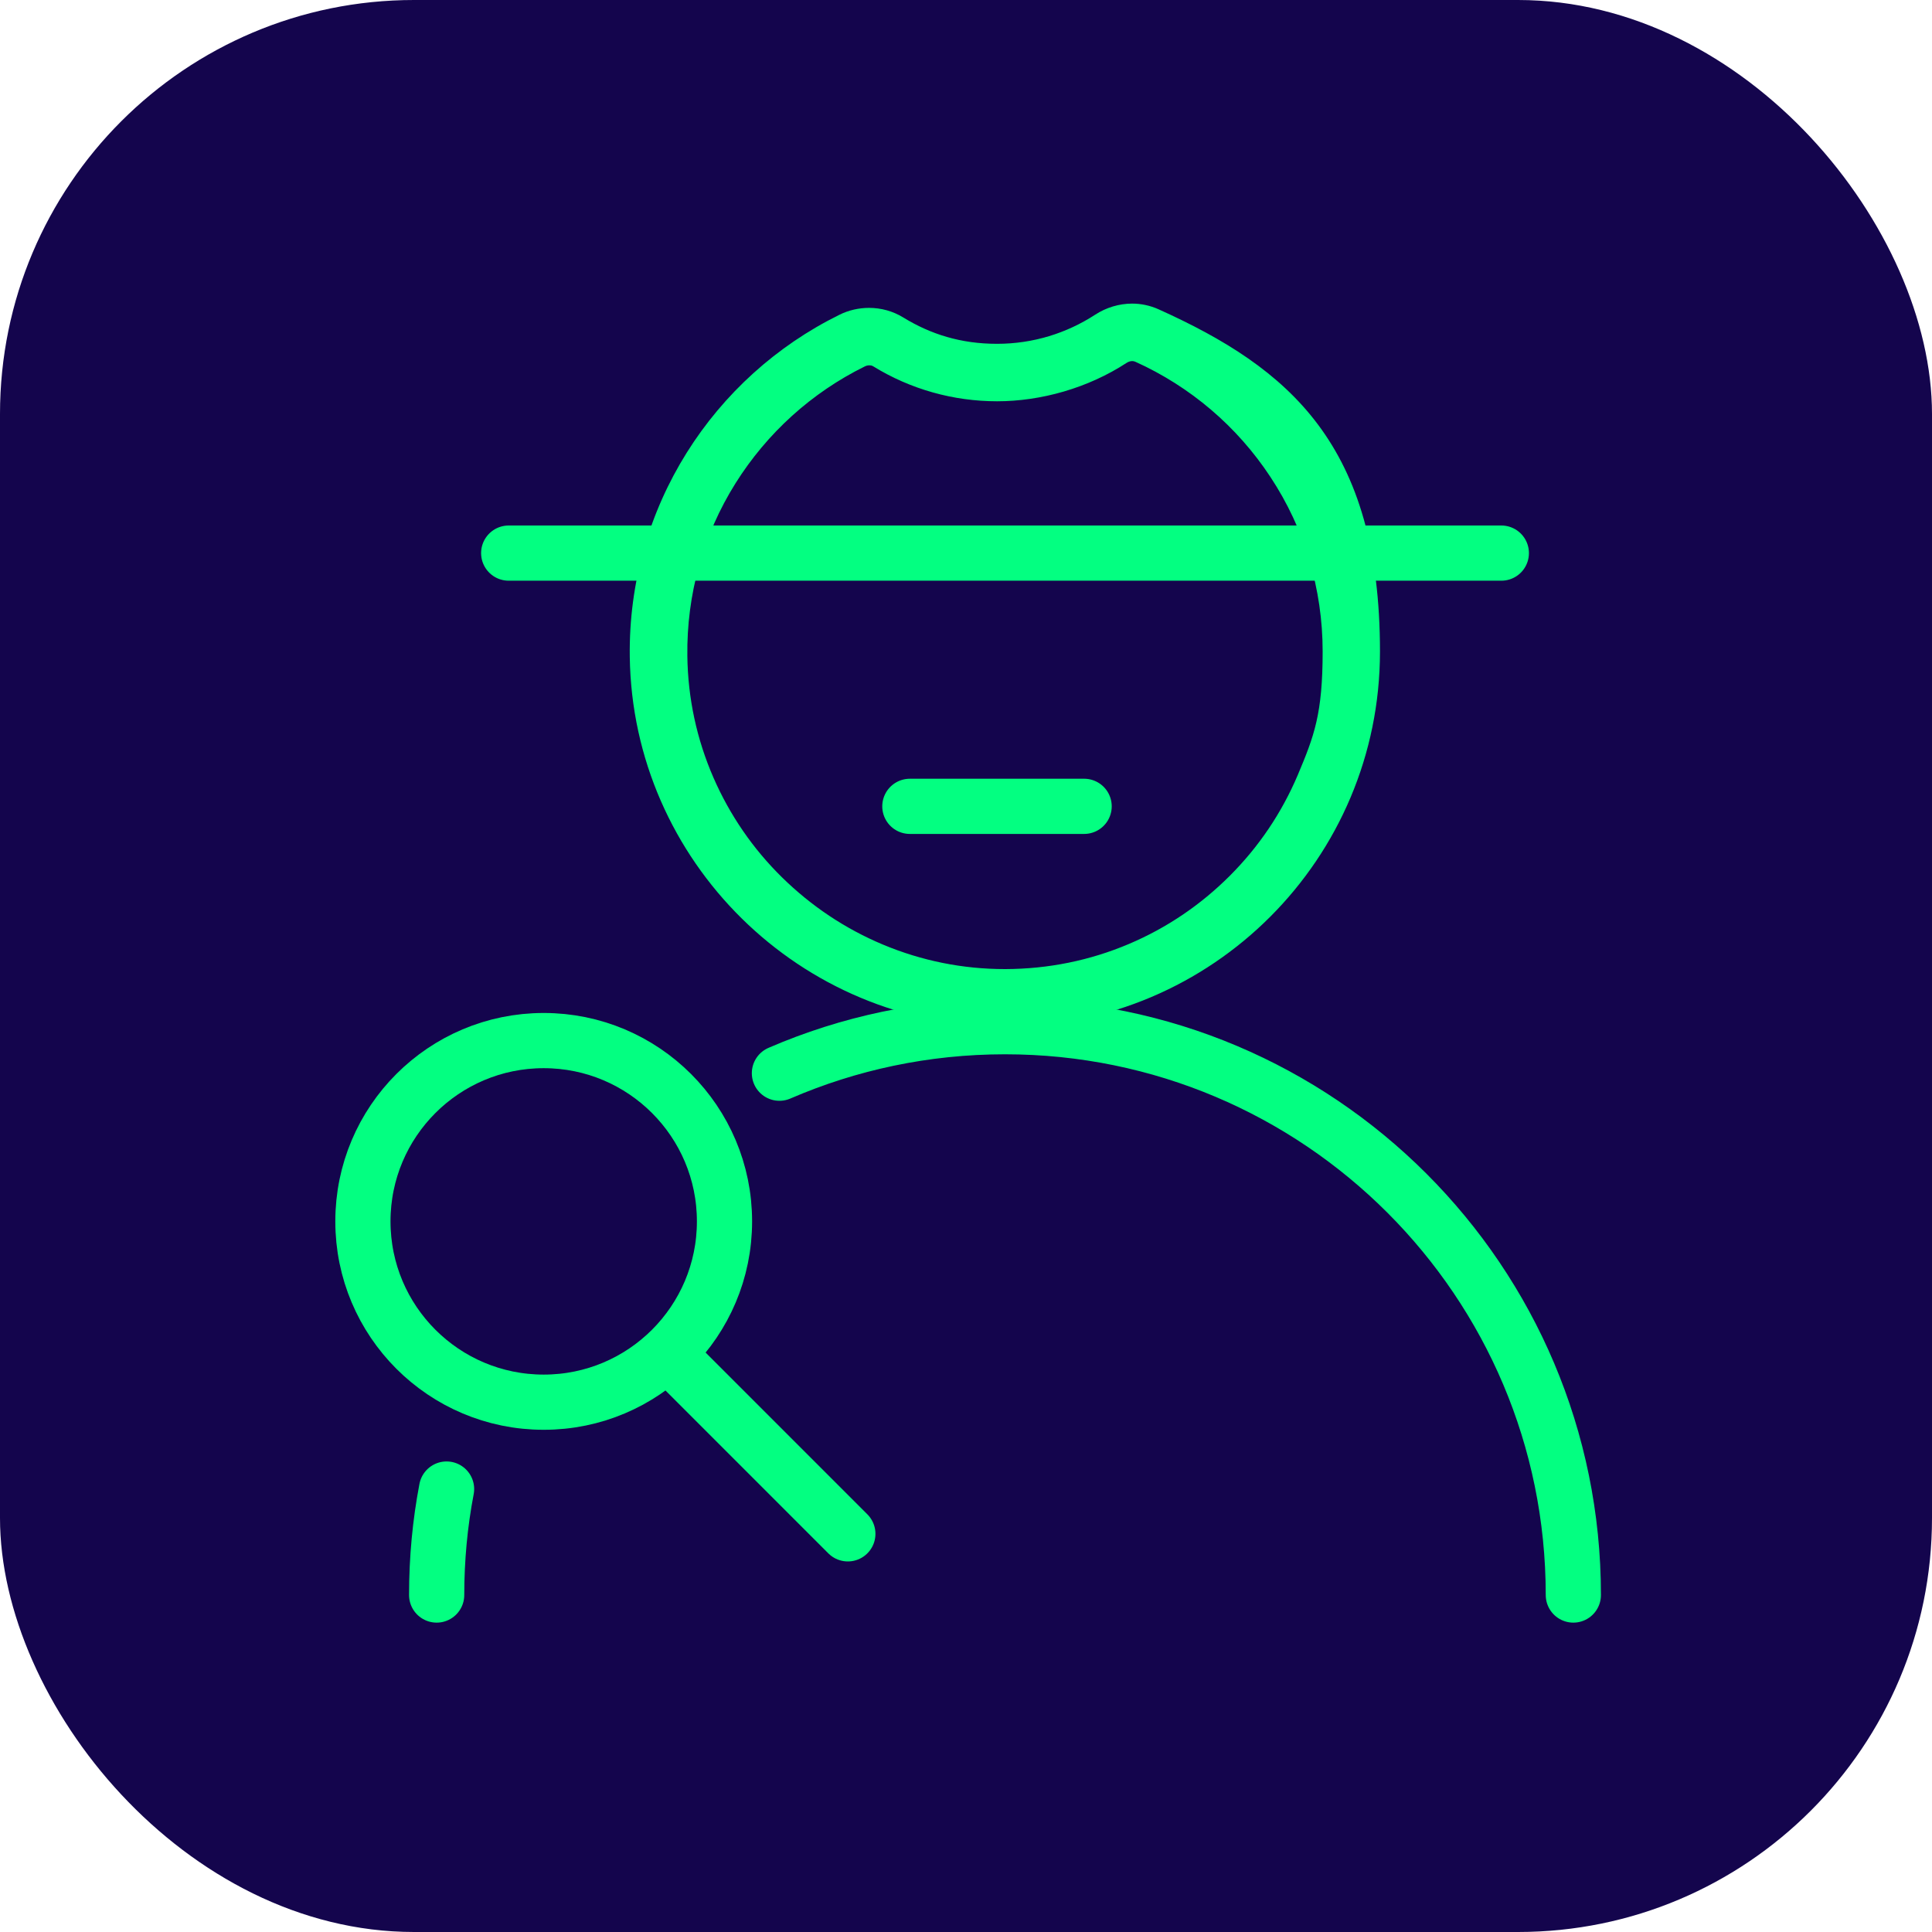 <svg width="70" height="70" viewBox="0 0 70 70" fill="none" xmlns="http://www.w3.org/2000/svg">
<rect width="70" height="70" rx="15" fill="#14054D"/>
<path d="M28.24 38.884C30.748 37.799 33.508 37.199 36.413 37.199C47.787 37.199 57.005 46.418 57.005 57.791" stroke="#03FF81" stroke-width="2" stroke-linecap="round" stroke-linejoin="round"/>
<path d="M15.821 57.791C15.821 56.479 15.942 55.196 16.18 53.951" stroke="#03FF81" stroke-width="2" stroke-linecap="round" stroke-linejoin="round"/>
<path d="M18.431 20.04H54.396" stroke="#03FF81" stroke-width="2" stroke-linecap="round" stroke-linejoin="round"/>
<path d="M32.966 29.215H39.28" stroke="#03FF81" stroke-width="2" stroke-linecap="round" stroke-linejoin="round"/>
<path d="M19.7 50.804C23.317 50.804 26.25 47.871 26.25 44.253C26.25 40.635 23.317 37.702 19.7 37.702C16.081 37.702 13.149 40.635 13.149 44.253C13.149 47.871 16.081 50.804 19.7 50.804Z" stroke="#03FF81" stroke-width="2" stroke-linecap="round" stroke-linejoin="round"/>
<path d="M24.469 49.323L30.719 55.574" stroke="#03FF81" stroke-width="2" stroke-linecap="round" stroke-linejoin="round"/>
<path d="M41.023 13.082C41.062 13.082 41.1 13.092 41.134 13.106C43.129 14.007 44.824 15.45 46.029 17.28C47.269 19.158 47.922 21.342 47.922 23.603C47.922 25.864 47.617 26.663 47.022 28.077C46.441 29.447 45.613 30.677 44.557 31.733C43.502 32.788 42.272 33.621 40.902 34.202C39.488 34.802 37.982 35.107 36.428 35.112H36.413C34.879 35.112 33.392 34.812 31.983 34.221C30.623 33.65 29.398 32.832 28.337 31.791C27.277 30.75 26.444 29.534 25.853 28.183C25.243 26.784 24.924 25.303 24.904 23.768C24.875 21.545 25.476 19.381 26.648 17.512C27.79 15.692 29.407 14.225 31.334 13.276C31.383 13.251 31.441 13.237 31.494 13.237C31.547 13.237 31.591 13.242 31.644 13.276C32.99 14.104 34.54 14.539 36.128 14.539C37.716 14.539 39.42 14.06 40.815 13.15C40.882 13.106 40.955 13.082 41.028 13.082M41.023 11C40.553 11 40.079 11.14 39.672 11.407C38.65 12.07 37.435 12.457 36.123 12.457C34.811 12.457 33.717 12.109 32.729 11.504C32.351 11.271 31.92 11.155 31.489 11.155C31.121 11.155 30.748 11.237 30.41 11.407C25.858 13.649 22.745 18.364 22.818 23.797C22.919 31.205 29.001 37.199 36.408 37.199C43.816 37.199 36.423 37.199 36.428 37.199C43.928 37.189 49.999 31.108 49.999 23.608C49.999 16.108 46.707 13.339 41.981 11.208C41.672 11.068 41.342 11 41.013 11H41.023Z" fill="#03FF81"/>
</svg>
